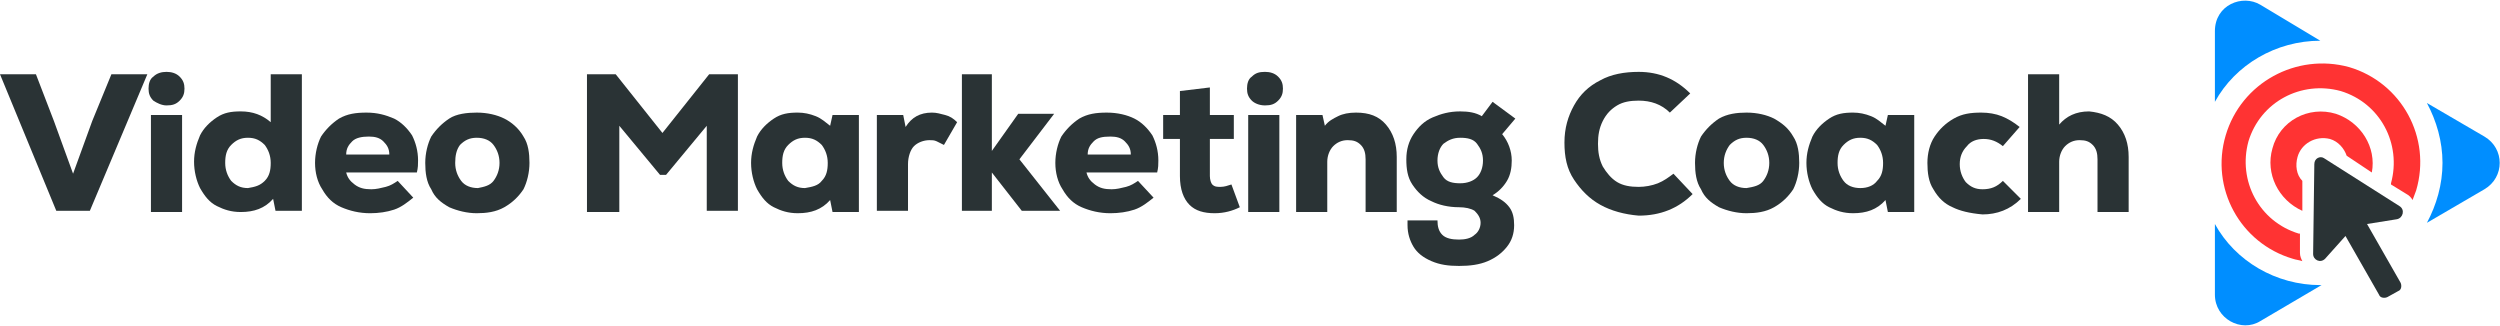 <?xml version="1.0" encoding="utf-8"?>
<!-- Generator: Adobe Illustrator 27.8.0, SVG Export Plug-In . SVG Version: 6.00 Build 0)  -->
<svg version="1.1" id="Layer_1" xmlns="http://www.w3.org/2000/svg" xmlns:xlink="http://www.w3.org/1999/xlink" x="0px" y="0px"
	 viewBox="0 0 208.7 27.2" style="enable-background:new 0 0 208.7 27.2;" xml:space="preserve">
<style type="text/css">
	.st0{fill:#2A3335;}
	.st1{fill:#008EFF;}
	.st2{fill:#FF3333;}
</style>
<g>
	<g>
		<g>
			<path class="st0" d="M9.3,6.2h3L7.5,17.6H4.7L0,6.2h3l1.5,3.9l1.6,4.4l1.6-4.4L9.3,6.2z"/>
			<path class="st0" d="M12.8,8.4c-0.3-0.3-0.4-0.6-0.4-1c0-0.4,0.1-0.8,0.4-1C13.1,6.1,13.5,6,13.9,6c0.4,0,0.8,0.1,1.1,0.4
				c0.3,0.3,0.4,0.6,0.4,1c0,0.4-0.1,0.7-0.4,1c-0.3,0.3-0.6,0.4-1.1,0.4C13.5,8.8,13.1,8.6,12.8,8.4z M12.6,9.6h2.6v8.1h-2.6V9.6z"
				/>
			<path class="st0" d="M25.2,6.2v11.4h-2.2l-0.2-1c-0.7,0.8-1.6,1.1-2.7,1.1c-0.8,0-1.4-0.2-2-0.5s-1-0.8-1.4-1.5
				c-0.3-0.6-0.5-1.4-0.5-2.2c0-0.8,0.2-1.5,0.5-2.2c0.3-0.6,0.8-1.1,1.4-1.5c0.6-0.4,1.2-0.5,2-0.5c1,0,1.8,0.3,2.5,0.9V6.2H25.2z
				 M22.1,15.1c0.4-0.4,0.5-0.9,0.5-1.5s-0.2-1.1-0.5-1.5c-0.4-0.4-0.8-0.6-1.4-0.6c-0.6,0-1,0.2-1.4,0.6c-0.4,0.4-0.5,0.9-0.5,1.5
				s0.2,1.1,0.5,1.5c0.4,0.4,0.8,0.6,1.4,0.6C21.3,15.6,21.7,15.5,22.1,15.1z"/>
			<path class="st0" d="M32.9,9.9c0.6,0.3,1.1,0.8,1.5,1.4c0.3,0.6,0.5,1.3,0.5,2.1c0,0.3,0,0.6-0.1,1h-5.9c0.1,0.4,0.3,0.7,0.7,1
				c0.4,0.3,0.8,0.4,1.4,0.4c0.4,0,0.8-0.1,1.2-0.2c0.4-0.1,0.7-0.3,1-0.5l1.3,1.4c-0.5,0.4-1,0.8-1.6,1c-0.6,0.2-1.3,0.3-2,0.3
				c-0.9,0-1.7-0.2-2.4-0.5s-1.2-0.8-1.6-1.5c-0.4-0.6-0.6-1.4-0.6-2.2c0-0.8,0.2-1.6,0.5-2.2c0.4-0.6,0.9-1.1,1.5-1.5
				c0.7-0.4,1.4-0.5,2.3-0.5C31.5,9.4,32.2,9.6,32.9,9.9z M29.4,11.8c-0.3,0.3-0.5,0.6-0.5,1.1h3.6c0-0.5-0.2-0.8-0.5-1.1
				c-0.3-0.3-0.7-0.4-1.2-0.4C30.2,11.4,29.7,11.5,29.4,11.8z"/>
			<path class="st0" d="M37.5,17.3c-0.7-0.4-1.2-0.8-1.5-1.5c-0.4-0.6-0.5-1.4-0.5-2.2s0.2-1.6,0.5-2.2c0.4-0.6,0.9-1.1,1.5-1.5
				s1.5-0.5,2.3-0.5c0.9,0,1.7,0.2,2.3,0.5s1.2,0.8,1.6,1.5c0.4,0.6,0.5,1.4,0.5,2.2s-0.2,1.6-0.5,2.2c-0.4,0.6-0.9,1.1-1.6,1.5
				s-1.5,0.5-2.3,0.5C39,17.8,38.2,17.6,37.5,17.3z M41.2,15.1c0.3-0.4,0.5-0.9,0.5-1.5s-0.2-1.1-0.5-1.5c-0.3-0.4-0.8-0.6-1.4-0.6
				c-0.6,0-1,0.2-1.4,0.6C38.1,12.5,38,13,38,13.6s0.2,1.1,0.5,1.5c0.3,0.4,0.8,0.6,1.4,0.6C40.4,15.6,40.9,15.5,41.2,15.1z"/>
			<path class="st0" d="M59.2,6.2h2.4v11.4H59v-7.1l-3.4,4.1h-0.5l-3.4-4.1v7.2H49V6.2h2.4l3.9,4.9L59.2,6.2z"/>
			<path class="st0" d="M71.7,9.6v8.1h-2.2l-0.2-1c-0.7,0.8-1.6,1.1-2.7,1.1c-0.8,0-1.4-0.2-2-0.5s-1-0.8-1.4-1.5
				c-0.3-0.6-0.5-1.4-0.5-2.2c0-0.8,0.2-1.5,0.5-2.2c0.3-0.6,0.8-1.1,1.4-1.5c0.6-0.4,1.2-0.5,2-0.5c0.5,0,1,0.1,1.5,0.3
				s0.8,0.5,1.2,0.8l0.2-0.9H71.7z M68.6,15.1c0.4-0.4,0.5-0.9,0.5-1.5s-0.2-1.1-0.5-1.5c-0.4-0.4-0.8-0.6-1.4-0.6
				c-0.6,0-1,0.2-1.4,0.6c-0.4,0.4-0.5,0.9-0.5,1.5s0.2,1.1,0.5,1.5c0.4,0.4,0.8,0.6,1.4,0.6C67.8,15.6,68.3,15.5,68.6,15.1z"/>
			<path class="st0" d="M78.9,9.6c0.4,0.1,0.7,0.3,1,0.6l-1.1,1.9c-0.2-0.1-0.4-0.2-0.6-0.3c-0.2-0.1-0.4-0.1-0.6-0.1
				c-0.5,0-1,0.2-1.3,0.5c-0.3,0.3-0.5,0.9-0.5,1.5v3.9h-2.6V9.6h2.2l0.2,1c0.5-0.8,1.2-1.2,2.2-1.2C78.2,9.4,78.5,9.5,78.9,9.6z"/>
			<path class="st0" d="M88.5,17.6h-3.2l-2.5-3.2v3.2h-2.5V6.2h2.5v6.4l2.2-3.1H88l-2.9,3.8L88.5,17.6z"/>
			<path class="st0" d="M94.7,9.9c0.6,0.3,1.1,0.8,1.5,1.4c0.3,0.6,0.5,1.3,0.5,2.1c0,0.3,0,0.6-0.1,1h-5.9c0.1,0.4,0.3,0.7,0.7,1
				c0.4,0.3,0.8,0.4,1.4,0.4c0.4,0,0.8-0.1,1.2-0.2c0.4-0.1,0.7-0.3,1-0.5l1.3,1.4c-0.5,0.4-1,0.8-1.6,1c-0.6,0.2-1.3,0.3-2,0.3
				c-0.9,0-1.7-0.2-2.4-0.5s-1.2-0.8-1.6-1.5c-0.4-0.6-0.6-1.4-0.6-2.2c0-0.8,0.2-1.6,0.5-2.2c0.4-0.6,0.9-1.1,1.5-1.5
				c0.7-0.4,1.4-0.5,2.3-0.5C93.3,9.4,94.1,9.6,94.7,9.9z M91.3,11.8c-0.3,0.3-0.5,0.6-0.5,1.1h3.6c0-0.5-0.2-0.8-0.5-1.1
				c-0.3-0.3-0.7-0.4-1.2-0.4C92,11.4,91.6,11.5,91.3,11.8z"/>
			<path class="st0" d="M103.5,17.3c-0.6,0.3-1.3,0.5-2.1,0.5c-0.9,0-1.6-0.2-2.1-0.7s-0.8-1.3-0.8-2.4v-3.1h-1.4v-2h1.4v-2l2.5-0.3
				v2.3h2v2h-2v3.1c0,0.3,0.1,0.6,0.2,0.7c0.2,0.2,0.4,0.2,0.7,0.2c0.3,0,0.6-0.1,0.9-0.2L103.5,17.3z"/>
			<path class="st0" d="M104.5,8.4c-0.3-0.3-0.4-0.6-0.4-1c0-0.4,0.1-0.8,0.4-1c0.3-0.3,0.6-0.4,1.1-0.4c0.4,0,0.8,0.1,1.1,0.4
				c0.3,0.3,0.4,0.6,0.4,1c0,0.4-0.1,0.7-0.4,1c-0.3,0.3-0.6,0.4-1.1,0.4C105.1,8.8,104.7,8.6,104.5,8.4z M104.2,9.6h2.6v8.1h-2.6
				V9.6z"/>
			<path class="st0" d="M115.7,10.4c0.6,0.7,0.9,1.6,0.9,2.7v4.6H114v-4.4c0-0.5-0.1-0.9-0.4-1.2c-0.3-0.3-0.6-0.4-1.1-0.4
				c-0.5,0-0.9,0.2-1.2,0.5c-0.3,0.3-0.5,0.8-0.5,1.3v4.2h-2.6V9.6h2.2l0.2,0.9c0.3-0.4,0.7-0.6,1.1-0.8c0.4-0.2,0.9-0.3,1.5-0.3
				C114.3,9.4,115.1,9.7,115.7,10.4z"/>
			<path class="st0" d="M126,17.3c0.3,0.4,0.4,0.9,0.4,1.5c0,0.7-0.2,1.3-0.6,1.8c-0.4,0.5-0.9,0.9-1.6,1.2
				c-0.7,0.3-1.5,0.4-2.4,0.4c-0.9,0-1.6-0.1-2.3-0.4c-0.7-0.3-1.2-0.7-1.5-1.2s-0.5-1.1-0.5-1.8c0-0.2,0-0.3,0-0.4h2.5
				c0,0.5,0.1,0.9,0.4,1.2c0.3,0.3,0.8,0.4,1.4,0.4c0.5,0,1-0.1,1.3-0.4c0.3-0.2,0.5-0.6,0.5-1c0-0.4-0.2-0.7-0.5-1
				c-0.3-0.2-0.8-0.3-1.3-0.3c-0.9,0-1.7-0.2-2.3-0.5c-0.7-0.3-1.2-0.8-1.6-1.4c-0.4-0.6-0.5-1.3-0.5-2.1c0-0.8,0.2-1.5,0.6-2.1
				c0.4-0.6,0.9-1.1,1.6-1.4c0.7-0.3,1.4-0.5,2.3-0.5c0.7,0,1.3,0.1,1.8,0.4l0.9-1.2l1.9,1.4l-1.1,1.3c0.5,0.6,0.8,1.4,0.8,2.2
				c0,0.6-0.1,1.2-0.4,1.7c-0.3,0.5-0.7,0.9-1.2,1.2C125.3,16.6,125.7,16.9,126,17.3z M123.3,14.8c0.3-0.3,0.5-0.8,0.5-1.4
				c0-0.6-0.2-1-0.5-1.4s-0.8-0.5-1.4-0.5c-0.6,0-1,0.2-1.4,0.5c-0.3,0.3-0.5,0.8-0.5,1.4c0,0.6,0.2,1,0.5,1.4
				c0.3,0.4,0.8,0.5,1.4,0.5C122.5,15.3,123,15.1,123.3,14.8z"/>
			<path class="st0" d="M133.6,17.1c-0.9-0.5-1.6-1.2-2.2-2.1s-0.8-1.9-0.8-3.1c0-1.2,0.3-2.2,0.8-3.1c0.5-0.9,1.2-1.6,2.2-2.1
				c0.9-0.5,2-0.7,3.2-0.7c1.7,0,3.1,0.6,4.3,1.8l-1.7,1.6c-0.7-0.7-1.6-1-2.6-1c-0.7,0-1.3,0.1-1.8,0.4c-0.5,0.3-0.9,0.7-1.2,1.3
				s-0.4,1.2-0.4,1.9c0,0.7,0.1,1.3,0.4,1.9c0.3,0.5,0.7,1,1.2,1.3c0.5,0.3,1.1,0.4,1.8,0.4c0.5,0,1.1-0.1,1.6-0.3
				c0.5-0.2,0.9-0.5,1.3-0.8l1.6,1.7c-1.2,1.2-2.7,1.8-4.5,1.8C135.6,17.9,134.5,17.6,133.6,17.1z"/>
			<path class="st0" d="M143.5,17.3c-0.7-0.4-1.2-0.8-1.5-1.5c-0.4-0.6-0.5-1.4-0.5-2.2s0.2-1.6,0.5-2.2c0.4-0.6,0.9-1.1,1.5-1.5
				c0.7-0.4,1.5-0.5,2.3-0.5c0.9,0,1.7,0.2,2.3,0.5c0.7,0.4,1.2,0.8,1.6,1.5c0.4,0.6,0.5,1.4,0.5,2.2s-0.2,1.6-0.5,2.2
				c-0.4,0.6-0.9,1.1-1.6,1.5c-0.7,0.4-1.5,0.5-2.3,0.5C145,17.8,144.2,17.6,143.5,17.3z M147.2,15.1c0.3-0.4,0.5-0.9,0.5-1.5
				s-0.2-1.1-0.5-1.5c-0.3-0.4-0.8-0.6-1.4-0.6c-0.6,0-1,0.2-1.4,0.6c-0.3,0.4-0.5,0.9-0.5,1.5s0.2,1.1,0.5,1.5s0.8,0.6,1.4,0.6
				C146.4,15.6,146.9,15.5,147.2,15.1z"/>
			<path class="st0" d="M159.8,9.6v8.1h-2.2l-0.2-1c-0.7,0.8-1.6,1.1-2.7,1.1c-0.8,0-1.4-0.2-2-0.5s-1-0.8-1.4-1.5
				c-0.3-0.6-0.5-1.4-0.5-2.2c0-0.8,0.2-1.5,0.5-2.2c0.3-0.6,0.8-1.1,1.4-1.5c0.6-0.4,1.2-0.5,2-0.5c0.5,0,1,0.1,1.5,0.3
				s0.8,0.5,1.2,0.8l0.2-0.9H159.8z M156.7,15.1c0.4-0.4,0.5-0.9,0.5-1.5s-0.2-1.1-0.5-1.5c-0.4-0.4-0.8-0.6-1.4-0.6s-1,0.2-1.4,0.6
				c-0.4,0.4-0.5,0.9-0.5,1.5s0.2,1.1,0.5,1.5s0.8,0.6,1.4,0.6S156.4,15.5,156.7,15.1z"/>
			<path class="st0" d="M163,17.3c-0.7-0.3-1.2-0.8-1.6-1.5c-0.4-0.6-0.5-1.4-0.5-2.2c0-0.8,0.2-1.6,0.6-2.2
				c0.4-0.6,0.9-1.1,1.6-1.5s1.4-0.5,2.3-0.5c0.6,0,1.2,0.1,1.7,0.3c0.5,0.2,1,0.5,1.5,0.9l-1.4,1.6c-0.5-0.4-1-0.6-1.6-0.6
				c-0.6,0-1.1,0.2-1.4,0.6c-0.4,0.4-0.6,0.9-0.6,1.5s0.2,1.1,0.5,1.5c0.4,0.4,0.8,0.6,1.4,0.6c0.7,0,1.2-0.2,1.7-0.7l1.5,1.5
				c-0.9,0.9-2,1.3-3.2,1.3C164.4,17.8,163.6,17.6,163,17.3z"/>
			<path class="st0" d="M176.8,10.4c0.6,0.7,0.9,1.6,0.9,2.7v4.6h-2.6v-4.4c0-0.5-0.1-0.9-0.4-1.2s-0.6-0.4-1.1-0.4
				c-0.5,0-0.9,0.2-1.2,0.5c-0.3,0.3-0.5,0.8-0.5,1.3v4.2h-2.6V6.2h2.6v4.2c0.6-0.7,1.4-1.1,2.5-1.1C175.4,9.4,176.2,9.7,176.8,10.4
				z"/>
		</g>
	</g>
	<g>
		<path class="st1" d="M184.9,18.7v5.9c0,2,2.2,3.2,3.8,2.2l5.1-3c0,0-0.1,0-0.1,0C190,23.8,186.6,21.8,184.9,18.7z"/>
		<path class="st1" d="M193.7,3.4C193.8,3.4,193.8,3.4,193.7,3.4l-5-3c-1.5-0.9-3.8,0-3.8,2.2v5.9C186.6,5.4,190,3.4,193.7,3.4z"/>
		<path class="st1" d="M207.4,11.4l-4.8-2.8c0.8,1.5,1.3,3.2,1.3,5c0,1.8-0.5,3.5-1.3,5l4.8-2.8C209.1,14.8,209.1,12.4,207.4,11.4z"
			/>
		<g>
			<path class="st2" d="M185.8,11.3c-1.3,4.4,1.2,9,5.6,10.3c0.3,0.1,0.5,0.1,0.8,0.2c-0.1-0.2-0.2-0.4-0.2-0.7l0-1.6c0,0,0,0-0.1,0
				c-3.3-1-5.1-4.4-4.2-7.7c1-3.3,4.4-5.1,7.7-4.2c3.3,1,5.1,4.4,4.2,7.7c0,0,0,0,0,0.1l1.3,0.8c0.2,0.1,0.4,0.3,0.5,0.5
				c0.1-0.3,0.2-0.5,0.3-0.8c1.3-4.4-1.2-9-5.6-10.3C191.7,4.4,187.1,6.9,185.8,11.3z"/>
			<path class="st0" d="M193.2,13.7l-0.1,7.5c0,0.5,0.6,0.8,1,0.4l1.7-1.9l2.8,4.9c0.1,0.3,0.5,0.3,0.7,0.2l0.9-0.5
				c0.3-0.1,0.3-0.5,0.2-0.7l-2.8-4.9l2.5-0.4c0.5-0.1,0.7-0.8,0.2-1.1l-6.3-4C193.7,13,193.2,13.2,193.2,13.7z"/>
			<path class="st2" d="M198,14.4c0.4-2.1-0.9-4.2-3-4.9c-2.3-0.7-4.7,0.6-5.3,2.9c-0.6,2.1,0.5,4.3,2.5,5.2l0-2.5
				c-0.5-0.5-0.6-1.3-0.4-2c0.3-1.1,1.5-1.8,2.7-1.5c0.7,0.2,1.2,0.8,1.4,1.4L198,14.4z"/>
		</g>
	</g>
</g>
</svg>

